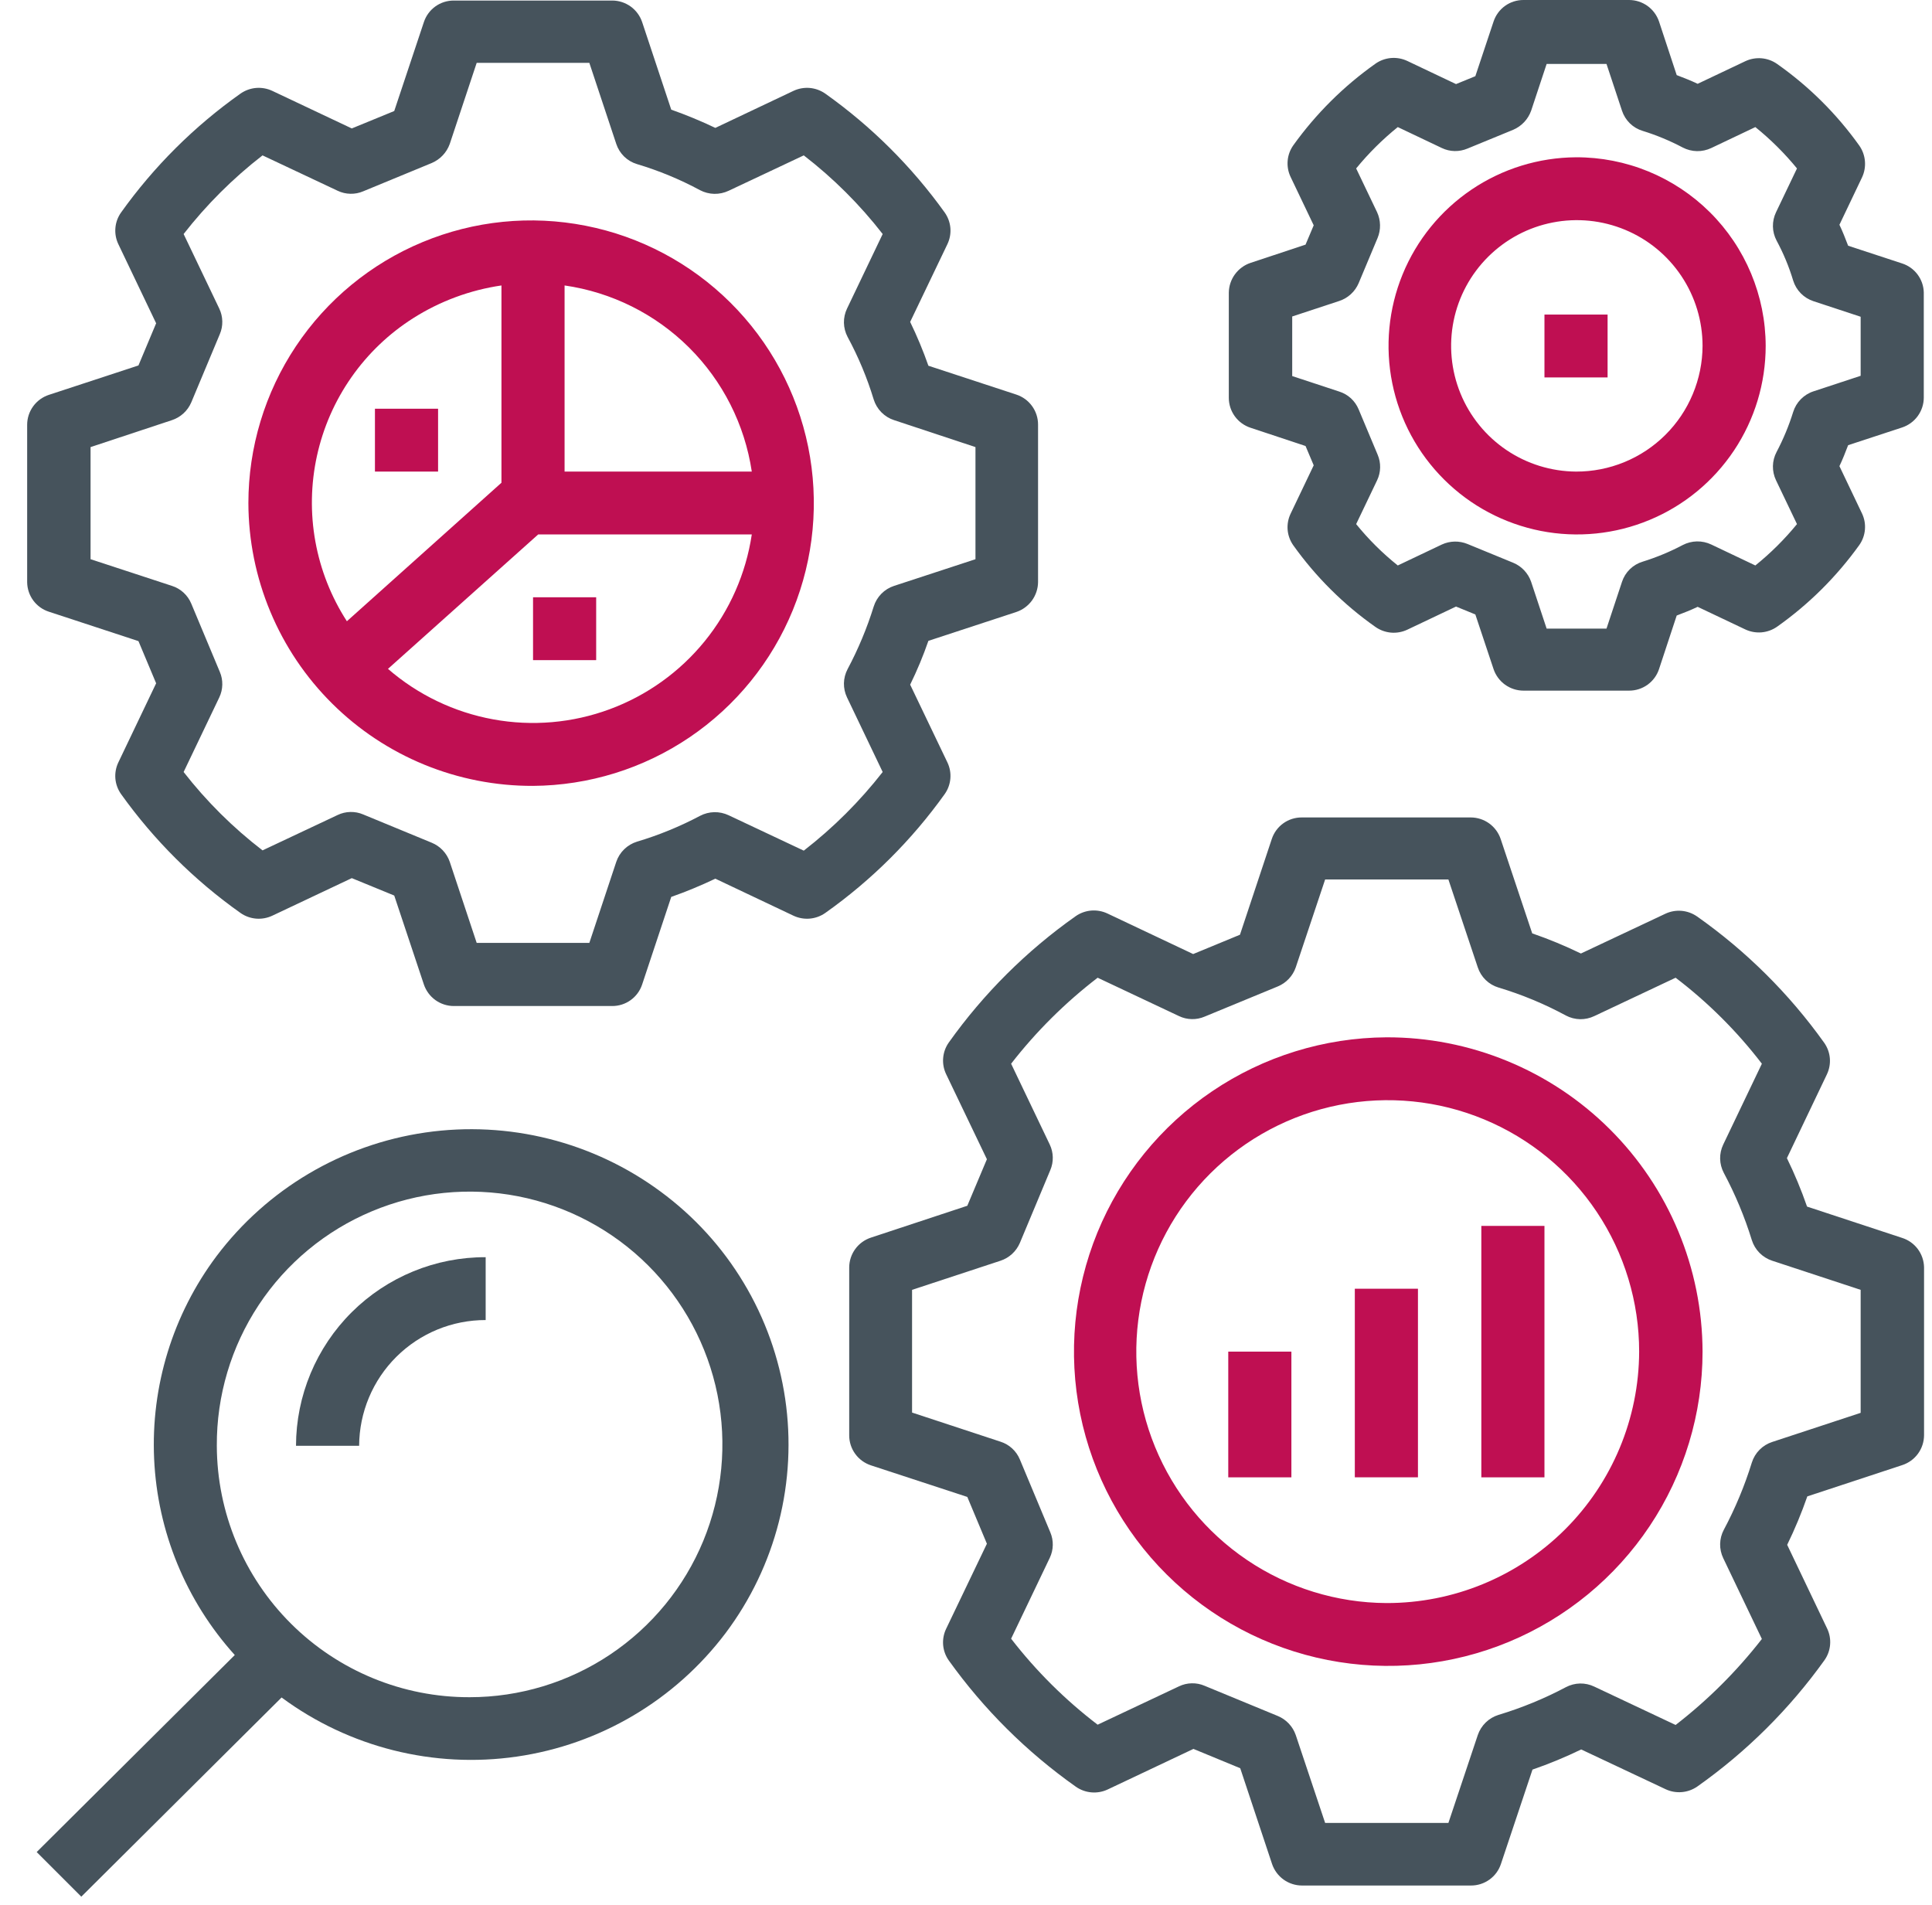 <svg width="71" height="70" viewBox="0 0 71 70" fill="none" xmlns="http://www.w3.org/2000/svg">
<path d="M1.798 22.48L5.088 23.56L5.738 25.11L4.348 28.02C4.26 28.205 4.223 28.41 4.24 28.613C4.258 28.817 4.33 29.013 4.448 29.18C5.657 30.872 7.141 32.349 8.838 33.55C9.007 33.669 9.204 33.74 9.409 33.758C9.615 33.775 9.821 33.738 10.008 33.65L12.928 32.27L14.488 32.91L15.578 36.18C15.656 36.41 15.804 36.61 16.001 36.752C16.198 36.893 16.435 36.97 16.678 36.97H22.498C22.741 36.971 22.979 36.895 23.176 36.753C23.374 36.611 23.521 36.411 23.598 36.18L24.668 32.96C25.22 32.766 25.76 32.542 26.288 32.29L29.158 33.65C29.345 33.738 29.551 33.775 29.756 33.758C29.962 33.74 30.159 33.669 30.328 33.55C32.026 32.349 33.509 30.872 34.718 29.18C34.836 29.013 34.908 28.817 34.925 28.613C34.943 28.41 34.906 28.205 34.818 28.02L33.448 25.16C33.704 24.638 33.928 24.1 34.118 23.55L37.348 22.49C37.579 22.413 37.78 22.265 37.924 22.068C38.067 21.871 38.146 21.634 38.148 21.39V15.6C38.148 15.356 38.07 15.118 37.926 14.92C37.783 14.723 37.58 14.576 37.348 14.5L34.118 13.44C33.926 12.891 33.702 12.353 33.448 11.83L34.818 8.97C34.906 8.785 34.943 8.58 34.926 8.376C34.908 8.172 34.836 7.977 34.718 7.81C33.507 6.12 32.023 4.644 30.328 3.44C30.159 3.322 29.962 3.25 29.756 3.232C29.551 3.215 29.345 3.252 29.158 3.34L26.288 4.7C25.76 4.448 25.22 4.224 24.668 4.03L23.598 0.81C23.52 0.58 23.372 0.38 23.175 0.238C22.977 0.097 22.741 0.02 22.498 0.02H16.678C16.435 0.019 16.197 0.094 16 0.236C15.802 0.378 15.655 0.579 15.578 0.81L14.488 4.08L12.928 4.72L10.008 3.34C9.821 3.252 9.615 3.215 9.409 3.232C9.204 3.25 9.007 3.322 8.838 3.44C7.14 4.641 5.656 6.118 4.448 7.81C4.33 7.977 4.258 8.173 4.241 8.376C4.223 8.58 4.26 8.785 4.348 8.97L5.738 11.88L5.088 13.43L1.798 14.51C1.566 14.586 1.363 14.733 1.22 14.93C1.076 15.128 0.998 15.366 0.998 15.61V21.4C1.002 21.641 1.081 21.875 1.224 22.069C1.368 22.262 1.568 22.406 1.798 22.48M3.328 16.43L6.318 15.44C6.476 15.388 6.62 15.303 6.743 15.191C6.865 15.079 6.962 14.943 7.028 14.79L8.078 12.28C8.142 12.131 8.173 11.97 8.169 11.808C8.166 11.646 8.128 11.486 8.058 11.34L6.748 8.6C7.591 7.52 8.565 6.549 9.648 5.71L12.408 7.01C12.554 7.08 12.714 7.118 12.876 7.121C13.038 7.125 13.199 7.094 13.348 7.03L15.868 5.99C16.02 5.925 16.158 5.829 16.271 5.709C16.385 5.589 16.472 5.446 16.528 5.29L17.518 2.31H21.658L22.648 5.29C22.706 5.465 22.805 5.624 22.937 5.753C23.07 5.882 23.231 5.977 23.408 6.03C24.212 6.27 24.989 6.592 25.728 6.99C25.889 7.074 26.068 7.12 26.25 7.124C26.433 7.127 26.613 7.088 26.778 7.01L29.538 5.71C30.623 6.547 31.597 7.518 32.438 8.6L31.128 11.34C31.05 11.503 31.011 11.682 31.014 11.862C31.018 12.043 31.064 12.22 31.148 12.38C31.544 13.113 31.866 13.883 32.108 14.68C32.163 14.857 32.26 15.019 32.39 15.151C32.521 15.283 32.681 15.383 32.858 15.44L35.848 16.43V20.55L32.858 21.53C32.681 21.587 32.521 21.686 32.39 21.819C32.26 21.951 32.163 22.113 32.108 22.29C31.861 23.085 31.539 23.855 31.148 24.59C31.064 24.75 31.018 24.927 31.014 25.108C31.011 25.288 31.05 25.467 31.128 25.63L32.438 28.37C31.595 29.45 30.621 30.421 29.538 31.26L26.778 29.96C26.613 29.882 26.433 29.843 26.251 29.846C26.068 29.85 25.889 29.896 25.728 29.98C24.988 30.372 24.211 30.691 23.408 30.93C23.232 30.985 23.071 31.08 22.939 31.209C22.807 31.337 22.707 31.495 22.648 31.67L21.658 34.65H17.518L16.528 31.67C16.474 31.513 16.387 31.37 16.273 31.249C16.159 31.128 16.021 31.033 15.868 30.97L13.348 29.93C13.199 29.866 13.038 29.835 12.876 29.839C12.714 29.842 12.554 29.88 12.408 29.95L9.648 31.25C8.563 30.417 7.589 29.449 6.748 28.37L8.058 25.63C8.128 25.484 8.166 25.324 8.169 25.162C8.173 25 8.142 24.839 8.078 24.69L7.028 22.18C6.964 22.026 6.867 21.889 6.745 21.777C6.622 21.664 6.476 21.58 6.318 21.53L3.328 20.55V16.43Z" fill="#46535C"/>
<path d="M69.898 45.49L66.408 44.34C66.197 43.732 65.95 43.138 65.668 42.56L67.138 39.48C67.226 39.295 67.263 39.09 67.246 38.886C67.228 38.682 67.156 38.487 67.038 38.32C65.754 36.521 64.175 34.952 62.368 33.68C62.199 33.562 62.002 33.49 61.796 33.472C61.591 33.455 61.384 33.492 61.198 33.58L58.098 35.04C57.516 34.758 56.919 34.511 56.308 34.3L55.148 30.83C55.07 30.6 54.922 30.4 54.725 30.258C54.528 30.117 54.291 30.04 54.048 30.04H47.838C47.595 30.039 47.357 30.114 47.16 30.256C46.962 30.398 46.815 30.599 46.738 30.83L45.568 34.35L43.848 35.06L40.698 33.57C40.511 33.482 40.305 33.445 40.099 33.462C39.894 33.48 39.697 33.551 39.528 33.67C37.724 34.943 36.148 36.511 34.868 38.31C34.75 38.477 34.678 38.673 34.661 38.877C34.643 39.08 34.68 39.285 34.768 39.47L36.268 42.6L35.548 44.31L32.008 45.48C31.776 45.556 31.573 45.703 31.43 45.9C31.286 46.098 31.208 46.336 31.208 46.58V52.75C31.208 52.994 31.286 53.232 31.43 53.43C31.573 53.627 31.776 53.774 32.008 53.85L35.548 55.01L36.268 56.73L34.768 59.86C34.68 60.045 34.643 60.25 34.66 60.454C34.678 60.657 34.749 60.853 34.868 61.02C36.154 62.817 37.733 64.385 39.538 65.66C39.707 65.778 39.904 65.85 40.109 65.867C40.315 65.885 40.521 65.848 40.708 65.76L43.858 64.27L45.578 64.98L46.748 68.5C46.826 68.73 46.974 68.93 47.171 69.072C47.368 69.213 47.605 69.29 47.848 69.29H54.058C54.301 69.291 54.538 69.215 54.736 69.073C54.934 68.932 55.081 68.731 55.158 68.5L56.318 65.03C56.929 64.819 57.526 64.572 58.108 64.29L61.208 65.75C61.394 65.838 61.601 65.875 61.806 65.857C62.012 65.84 62.209 65.768 62.378 65.65C64.183 64.375 65.761 62.807 67.048 61.01C67.166 60.843 67.238 60.648 67.255 60.444C67.273 60.24 67.236 60.035 67.148 59.85L65.678 56.77C65.96 56.192 66.207 55.597 66.418 54.99L69.908 53.84C70.14 53.764 70.343 53.617 70.486 53.42C70.63 53.222 70.707 52.984 70.708 52.74V46.57C70.703 46.328 70.622 46.093 70.477 45.899C70.332 45.706 70.129 45.562 69.898 45.49M68.378 51.92L65.128 52.99C64.951 53.047 64.791 53.146 64.66 53.279C64.53 53.411 64.433 53.573 64.378 53.75C64.114 54.604 63.769 55.431 63.348 56.22C63.263 56.38 63.218 56.557 63.214 56.738C63.211 56.918 63.25 57.097 63.328 57.26L64.748 60.23C63.828 61.412 62.763 62.473 61.578 63.39L58.588 61.98C58.425 61.902 58.246 61.863 58.066 61.866C57.885 61.87 57.708 61.916 57.548 62C56.757 62.42 55.926 62.761 55.068 63.02C54.892 63.075 54.731 63.17 54.599 63.299C54.467 63.428 54.367 63.586 54.308 63.76L53.228 66.99H48.698L47.618 63.76C47.564 63.603 47.477 63.46 47.363 63.339C47.249 63.218 47.111 63.123 46.958 63.06L44.268 61.95C44.119 61.886 43.958 61.855 43.796 61.859C43.634 61.862 43.474 61.9 43.328 61.97L40.338 63.38C39.145 62.469 38.076 61.407 37.158 60.22L38.578 57.25C38.648 57.104 38.686 56.944 38.689 56.782C38.693 56.62 38.661 56.459 38.598 56.31L37.478 53.63C37.414 53.476 37.317 53.339 37.195 53.227C37.072 53.114 36.926 53.03 36.768 52.98L33.518 51.91V47.4L36.768 46.33C36.926 46.278 37.07 46.193 37.193 46.081C37.315 45.969 37.412 45.832 37.478 45.68L38.598 43C38.661 42.851 38.693 42.69 38.689 42.528C38.686 42.366 38.648 42.206 38.578 42.06L37.158 39.09C38.079 37.905 39.148 36.844 40.338 35.93L43.328 37.34C43.474 37.41 43.634 37.448 43.796 37.451C43.958 37.455 44.119 37.423 44.268 37.36L46.958 36.25C47.111 36.187 47.249 36.092 47.363 35.971C47.477 35.85 47.564 35.707 47.618 35.55L48.698 32.32H53.228L54.308 35.55C54.366 35.725 54.465 35.884 54.597 36.013C54.73 36.142 54.891 36.237 55.068 36.29C55.928 36.548 56.759 36.893 57.548 37.32C57.708 37.404 57.885 37.45 58.066 37.454C58.246 37.457 58.425 37.418 58.588 37.34L61.578 35.93C62.77 36.838 63.836 37.901 64.748 39.09L63.328 42.06C63.25 42.223 63.211 42.402 63.214 42.582C63.218 42.763 63.264 42.94 63.348 43.1C63.769 43.889 64.114 44.715 64.378 45.57C64.433 45.747 64.53 45.909 64.66 46.041C64.791 46.173 64.951 46.272 65.128 46.33L68.378 47.4V51.92Z" fill="#46535C"/>
<path d="M69.898 9.68L67.918 9.03C67.818 8.77 67.718 8.51 67.598 8.26L68.428 6.52C68.516 6.333 68.553 6.127 68.535 5.921C68.518 5.716 68.446 5.519 68.328 5.35C67.498 4.186 66.477 3.172 65.308 2.35C65.139 2.231 64.942 2.16 64.737 2.142C64.531 2.125 64.324 2.162 64.138 2.25L62.388 3.08C62.138 2.96 61.878 2.86 61.618 2.76L60.968 0.79C60.89 0.56 60.742 0.36 60.545 0.218C60.347 0.077 60.111 0 59.868 1.37744e-05H55.988C55.745 -0.001 55.507 0.074 55.31 0.216C55.112 0.358 54.965 0.559 54.888 0.79L54.218 2.8L53.508 3.09L51.718 2.24C51.531 2.152 51.325 2.115 51.12 2.132C50.914 2.15 50.717 2.221 50.548 2.34C49.381 3.165 48.361 4.179 47.528 5.34C47.41 5.507 47.338 5.702 47.321 5.906C47.303 6.11 47.34 6.315 47.428 6.5L48.278 8.28L47.978 8.99L45.958 9.66C45.727 9.737 45.526 9.885 45.382 10.082C45.239 10.279 45.16 10.516 45.158 10.76V14.62C45.158 14.864 45.236 15.102 45.38 15.3C45.523 15.497 45.726 15.644 45.958 15.72L47.978 16.39L48.278 17.1L47.428 18.88C47.34 19.065 47.303 19.27 47.32 19.474C47.338 19.678 47.41 19.873 47.528 20.04C48.358 21.203 49.379 22.218 50.548 23.04C50.717 23.158 50.914 23.23 51.12 23.248C51.325 23.265 51.531 23.228 51.718 23.14L53.508 22.29L54.218 22.58L54.888 24.59C54.966 24.82 55.114 25.02 55.311 25.162C55.508 25.303 55.745 25.38 55.988 25.38H59.868C60.111 25.381 60.349 25.305 60.546 25.163C60.744 25.021 60.891 24.821 60.968 24.59L61.618 22.62C61.878 22.52 62.138 22.42 62.388 22.3L64.138 23.13C64.324 23.218 64.531 23.255 64.737 23.238C64.942 23.22 65.139 23.148 65.308 23.03C66.475 22.205 67.495 21.191 68.328 20.03C68.446 19.863 68.518 19.667 68.535 19.463C68.553 19.259 68.516 19.055 68.428 18.87L67.598 17.13C67.718 16.88 67.818 16.62 67.918 16.36L69.898 15.71C70.13 15.634 70.333 15.487 70.476 15.29C70.62 15.092 70.698 14.854 70.698 14.61V10.75C70.693 10.511 70.613 10.279 70.469 10.087C70.326 9.895 70.126 9.753 69.898 9.68M68.378 13.81L66.648 14.38C66.471 14.437 66.311 14.537 66.18 14.669C66.05 14.801 65.953 14.963 65.898 15.14C65.74 15.648 65.536 16.14 65.288 16.61C65.204 16.77 65.157 16.947 65.154 17.128C65.151 17.308 65.19 17.487 65.268 17.65L66.038 19.26C65.582 19.818 65.069 20.328 64.508 20.78L62.888 20.01C62.723 19.932 62.543 19.893 62.361 19.896C62.178 19.9 61.999 19.946 61.838 20.03C61.368 20.278 60.876 20.482 60.368 20.64C60.191 20.693 60.03 20.788 59.897 20.917C59.765 21.046 59.666 21.204 59.608 21.38L59.038 23.1H56.838L56.268 21.38C56.214 21.223 56.127 21.08 56.013 20.959C55.9 20.838 55.761 20.743 55.608 20.68L53.928 19.99C53.778 19.929 53.617 19.899 53.456 19.902C53.294 19.906 53.135 19.942 52.988 20.01L51.368 20.78C50.805 20.33 50.292 19.82 49.838 19.26L50.608 17.65C50.678 17.504 50.716 17.344 50.719 17.182C50.723 17.02 50.691 16.859 50.628 16.71L49.928 15.04C49.864 14.887 49.767 14.749 49.645 14.636C49.522 14.524 49.376 14.44 49.218 14.39L47.488 13.82V11.63L49.218 11.06C49.376 11.008 49.52 10.923 49.643 10.811C49.765 10.699 49.862 10.562 49.928 10.41L50.628 8.74C50.689 8.59 50.719 8.43 50.715 8.268C50.712 8.106 50.675 7.947 50.608 7.8L49.838 6.19C50.294 5.632 50.807 5.123 51.368 4.67L52.988 5.44C53.134 5.51 53.294 5.548 53.456 5.551C53.618 5.554 53.779 5.523 53.928 5.46L55.608 4.77C55.76 4.705 55.898 4.609 56.011 4.489C56.125 4.369 56.212 4.226 56.268 4.07L56.838 2.35H59.038L59.608 4.07C59.666 4.245 59.765 4.404 59.897 4.533C60.029 4.662 60.191 4.757 60.368 4.81C60.876 4.967 61.368 5.172 61.838 5.42C61.999 5.504 62.178 5.55 62.361 5.554C62.543 5.557 62.723 5.518 62.888 5.44L64.508 4.67C65.069 5.123 65.582 5.632 66.038 6.19L65.268 7.8C65.19 7.963 65.151 8.142 65.154 8.322C65.157 8.503 65.204 8.68 65.288 8.84C65.54 9.308 65.745 9.8 65.898 10.31C65.953 10.487 66.05 10.649 66.18 10.781C66.311 10.914 66.471 11.012 66.648 11.07L68.378 11.64V13.81Z" fill="#46535C"/>
<path d="M2.988 69.7L10.348 62.38C12.832 64.215 15.939 64.996 18.995 64.552C22.052 64.108 24.809 62.476 26.668 60.01C27.583 58.791 28.248 57.402 28.623 55.925C28.998 54.447 29.077 52.91 28.855 51.402C28.633 49.894 28.114 48.444 27.328 47.138C26.543 45.831 25.506 44.694 24.278 43.79C21.794 41.955 18.686 41.175 15.63 41.618C12.574 42.062 9.817 43.694 7.958 46.16C6.353 48.302 5.542 50.936 5.664 53.61C5.786 56.284 6.834 58.833 8.628 60.82L1.348 68.06L2.988 69.7ZM7.968 53.13C7.958 51.291 8.494 49.489 9.509 47.955C10.524 46.421 11.971 45.222 13.668 44.512C15.365 43.801 17.234 43.61 19.04 43.962C20.845 44.315 22.505 45.196 23.809 46.493C25.113 47.791 26.003 49.446 26.366 51.249C26.728 53.053 26.547 54.923 25.846 56.624C25.144 58.324 23.953 59.778 22.424 60.801C20.895 61.824 19.097 62.37 17.258 62.37C14.801 62.376 12.442 61.406 10.7 59.673C8.958 57.941 7.975 55.587 7.968 53.13" fill="#46535C"/>
<path d="M17.848 48.51V46.2C16.935 46.197 16.031 46.374 15.187 46.721C14.342 47.068 13.574 47.577 12.927 48.221C12.28 48.864 11.766 49.629 11.414 50.471C11.062 51.314 10.88 52.217 10.878 53.13H13.198C13.204 51.901 13.696 50.725 14.568 49.859C15.44 48.993 16.619 48.508 17.848 48.51" fill="#46535C"/>
<path d="M50.948 38.12C48.666 38.134 46.44 38.823 44.55 40.1C42.66 41.378 41.191 43.187 40.327 45.298C39.464 47.41 39.245 49.73 39.698 51.966C40.152 54.202 41.258 56.253 42.876 57.861C44.494 59.47 46.552 60.563 48.79 61.003C51.029 61.443 53.347 61.21 55.454 60.334C57.56 59.458 59.36 57.977 60.626 56.079C61.892 54.182 62.568 51.951 62.568 49.67C62.564 48.148 62.26 46.643 61.673 45.239C61.087 43.835 60.23 42.56 59.151 41.488C58.072 40.415 56.792 39.566 55.384 38.988C53.977 38.41 52.469 38.115 50.948 38.12ZM50.948 58.91C49.123 58.9 47.341 58.35 45.828 57.328C44.315 56.307 43.139 54.861 42.447 53.171C41.755 51.482 41.58 49.626 41.942 47.837C42.304 46.048 43.188 44.406 44.482 43.119C45.776 41.832 47.423 40.957 49.214 40.604C51.005 40.252 52.86 40.437 54.545 41.138C56.231 41.839 57.671 43.023 58.684 44.542C59.697 46.06 60.238 47.845 60.238 49.67C60.23 52.127 59.248 54.48 57.506 56.213C55.764 57.946 53.405 58.916 50.948 58.91" fill="#BF0F52"/>
<path d="M47.458 49.67H45.138V54.29H47.458V49.67Z" fill="#BF0F52"/>
<path d="M52.109 47.359H49.789V54.289H52.109V47.359Z" fill="#BF0F52"/>
<path d="M56.758 45.05H54.438V54.29H56.758V45.05Z" fill="#BF0F52"/>
<path d="M57.918 5.78C56.549 5.788 55.213 6.201 54.079 6.967C52.944 7.734 52.062 8.819 51.544 10.085C51.026 11.352 50.894 12.745 51.166 14.086C51.438 15.428 52.101 16.659 53.072 17.624C54.042 18.59 55.277 19.245 56.621 19.51C57.964 19.774 59.355 19.634 60.619 19.108C61.883 18.583 62.963 17.695 63.723 16.556C64.483 15.417 64.888 14.079 64.888 12.71C64.886 11.797 64.703 10.894 64.352 10.052C64 9.209 63.486 8.444 62.839 7.801C62.191 7.157 61.424 6.648 60.58 6.301C59.735 5.954 58.831 5.777 57.918 5.78M57.918 17.33C57.005 17.324 56.115 17.048 55.359 16.537C54.604 16.026 54.016 15.302 53.671 14.457C53.326 13.613 53.239 12.684 53.42 11.79C53.602 10.896 54.044 10.076 54.692 9.433C55.339 8.79 56.162 8.352 57.058 8.177C57.953 8.001 58.88 8.094 59.723 8.445C60.565 8.795 61.285 9.387 61.791 10.146C62.298 10.905 62.568 11.797 62.568 12.71C62.566 13.319 62.444 13.921 62.209 14.482C61.975 15.044 61.632 15.554 61.2 15.983C60.768 16.412 60.256 16.752 59.693 16.983C59.13 17.214 58.527 17.332 57.918 17.33" fill="#BF0F52"/>
<path d="M59.078 11.56H56.758V13.87H59.078V11.56Z" fill="#BF0F52"/>
<path d="M19.588 28.88C21.64 28.866 23.642 28.245 25.341 27.095C27.041 25.945 28.361 24.317 29.137 22.418C29.913 20.518 30.108 18.431 29.7 16.42C29.291 14.41 28.296 12.565 26.84 11.119C25.384 9.673 23.533 8.69 21.519 8.295C19.506 7.899 17.42 8.109 15.526 8.898C13.631 9.686 12.013 11.018 10.874 12.725C9.736 14.432 9.128 16.438 9.128 18.49C9.132 19.859 9.406 21.214 9.934 22.477C10.461 23.741 11.233 24.888 12.205 25.853C13.176 26.818 14.328 27.582 15.595 28.101C16.862 28.62 18.219 28.885 19.588 28.88ZM20.748 10.49C22.478 10.739 24.081 11.538 25.321 12.77C26.56 14.002 27.369 15.601 27.628 17.33H20.748V10.49ZM19.778 19.64H27.628C27.412 21.08 26.814 22.437 25.895 23.567C24.976 24.697 23.77 25.559 22.404 26.064C21.038 26.569 19.561 26.698 18.128 26.436C16.695 26.175 15.358 25.534 14.258 24.58L19.778 19.64ZM18.428 10.49V17.74L12.748 22.83C12.172 21.939 11.779 20.944 11.59 19.901C11.401 18.858 11.421 17.787 11.648 16.752C11.875 15.716 12.304 14.736 12.912 13.867C13.519 12.998 14.293 12.258 15.188 11.69C16.172 11.067 17.276 10.658 18.428 10.49" fill="#BF0F52"/>
<path d="M16.099 15.02H13.779V17.33H16.099V15.02Z" fill="#BF0F52"/>
<path d="M21.909 21.949H19.589V24.259H21.909V21.949Z" fill="#BF0F52"/>
</svg>
